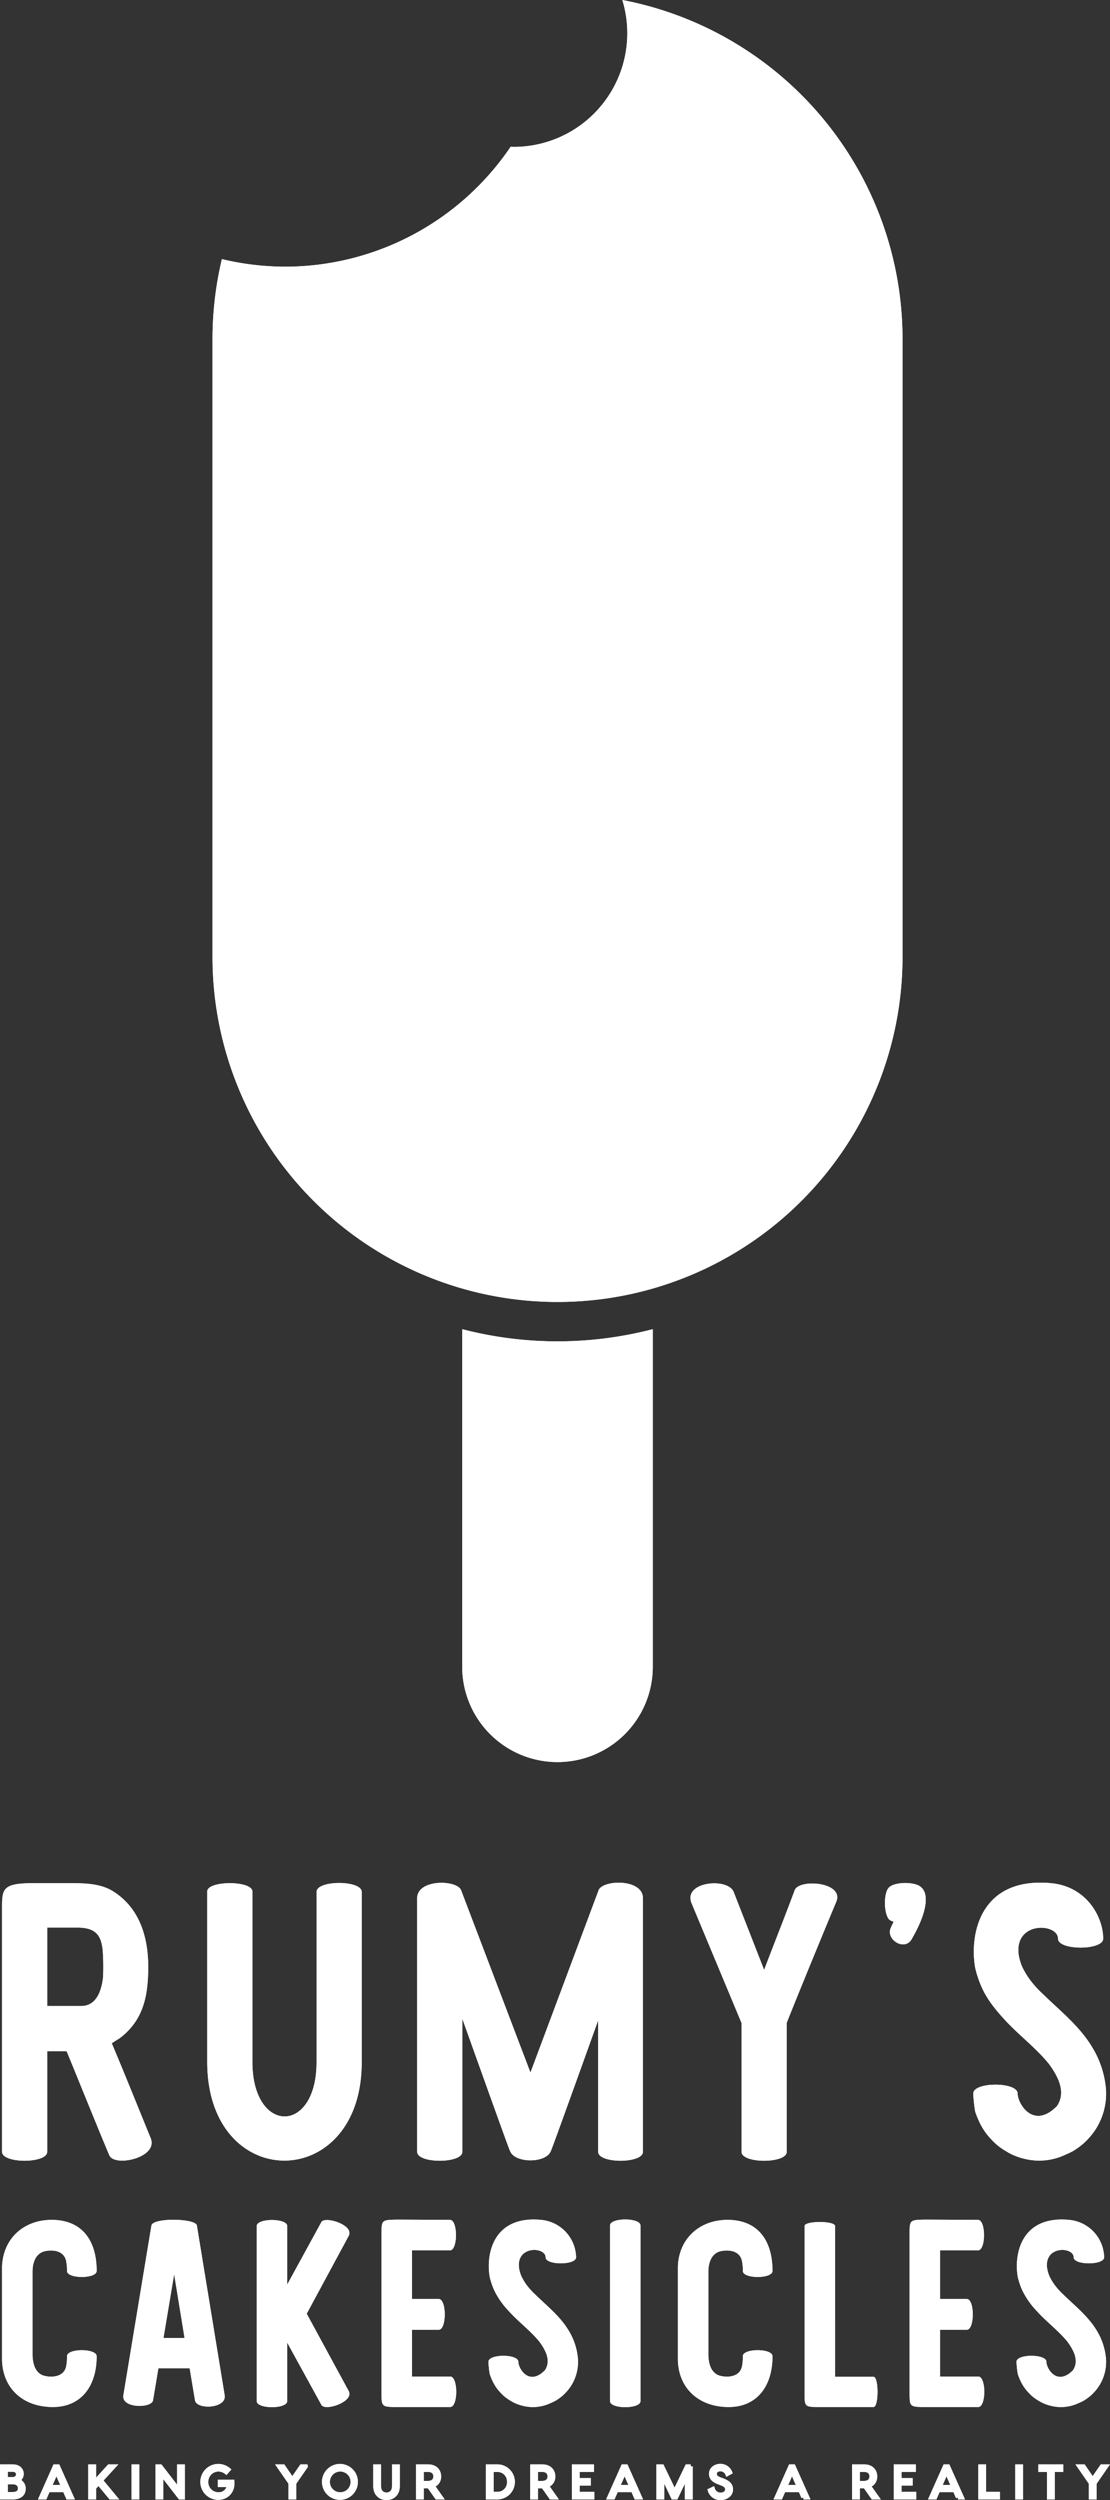 <svg xmlns="http://www.w3.org/2000/svg" width="539.627" height="1215.066" viewBox="0 0 539.627 1215.066">
  <rect x="0" y="0" width="539.627" height="1215.066" fill="#333333" stroke="none"/>
  <g id="Group_2364" data-name="Group 2364" transform="translate(22809.33 18018)">
    <g id="Group_2349" data-name="Group 2349" transform="translate(-22706.016 -18018)">
      <path id="Path_46" data-name="Path 46" d="M921.763,1552.381v164.068a46.321,46.321,0,0,0,92.642,0V1552.381a184.073,184.073,0,0,1-92.642,0Z" transform="translate(-800.369 -906.388)" fill="#fff"/>
      <path id="Path_47" data-name="Path 47" d="M829.282,0a55.262,55.262,0,0,1-52.815,71.4c-.506,0-.994-.06-1.483-.077a132.456,132.456,0,0,1-109.839,58.293,132.819,132.819,0,0,1-30.544-3.678,168.084,168.084,0,0,0-4.561,38.782V465.038a167.724,167.724,0,0,0,335.448,0V164.719A167.748,167.748,0,0,0,829.282,0Z" transform="translate(-630.041)" fill="#fff"/>
    </g>
    <g id="SvgjsG1044" transform="translate(-22808.33 -17103.01)">
      <path id="Path_48" data-name="Path 48" d="M104.6,262.274c4.044,9.628-17.523,14.249-20.026,8.473l-1.155-2.7c-6.354-15.212-13.287-32.543-19.641-47.948H54.344v48.91c0,5.777-21.952,5.777-21.952,0V150.589c0-9.05.193-11.939,13.672-12.131H65.9c6.932,0,14.635.193,20.6,4.044,13.094,8.28,17.138,22.915,16.945,37.742-.193,12.324-1.926,24.648-14.057,33.7-1.348.77-2.5,1.54-3.659,2.311,6.162,14.635,12.9,31.387,18.871,46.022ZM81.495,184.287a108.323,108.323,0,0,0-.193-13.479c-.77-7.125-3.466-10.783-12.324-10.783H54.344v38.127H70.9c8.858,0,10.206-10.783,10.591-13.864Zm125.742-41.593v82.8c0,63.545-75.1,63.93-75.1-.193V142.5c0-5.392,21.952-5.392,21.952,0v82.8c0,35.239,31.195,35.431,31.195.193v-82.8C185.285,136.918,207.237,136.918,207.237,142.694Zm136.718,3.081V269.014c0,5.777-21.759,5.777-21.759,0v-63.93c-22.337,62.2-22.722,62.967-23.107,63.737-2.5,5.777-17.138,5.777-19.641,0-.385-.77-.77-1.54-23.3-64.508v64.7c0,5.777-21.952,5.777-21.952,0V145.775c0-9.435,19.449-9.05,21.374-3.851l33.7,88.578,33.12-88.578c1.926-5.2,21.567-5.777,21.567,3.851Zm73.751-3.851c2.118-5.777,24.263-4.044,20.219,5.584-8.858,21.182-24.648,59.886-24.07,58.923v62.582c0,5.777-21.952,5.777-21.952,0V206.432l-24.263-58.153c-4.429-10.591,17.523-12.709,20.411-5.584l14.827,37.934c4.044-10.783,10.591-27.151,14.827-38.7Zm61.427-1.54c3.851,3.081,3.274,11.939-4.621,25.418-3.466,5.777-12.709,0-10.013-5.777.385-.963.963-1.926,1.348-2.888a5.415,5.415,0,0,1-2.118-.963c-2.7-2.7-2.888-12.9-.193-15.6,2.7-2.888,12.9-2.888,15.6-.193Zm89.926,98.4a32.172,32.172,0,0,1-5.007,19.256,35.587,35.587,0,0,1-6.162,7.125,43.682,43.682,0,0,1-4.814,3.466c-1.733.963-3.659,1.733-5.392,2.5A29.6,29.6,0,0,1,529,272.287a28.639,28.639,0,0,1-8.665-3.659,29.333,29.333,0,0,1-7.125-5.777,30.8,30.8,0,0,1-5.392-7.7,48.429,48.429,0,0,1-2.311-5.584,69.185,69.185,0,0,1-.963-8.858c0-5.777,21.567-5.777,21.567,0,0,4.814,7.51,17.716,19.063,6.162,4.814-6.932.385-14.827-3.851-20.6-6.547-8.088-15.02-14.249-21.952-21.952-4.044-4.429-8.088-9.435-10.591-15.02a51.494,51.494,0,0,1-3.274-9.628c-2.888-15.983,2.118-44.481,36.972-41.208,17.523,1.733,25.225,16.753,25.225,26.958,0,5.777-21.952,5.777-21.952,0,0-7.7-21.759-8.665-19.063,8.28a26.606,26.606,0,0,0,1.541,5.2,39.055,39.055,0,0,0,4.044,6.74,51.189,51.189,0,0,0,6.162,6.74c8.473,8.28,18.1,15.79,24.263,26.381A46.193,46.193,0,0,1,569.057,238.782Z" transform="translate(-32.392 -138.199)" fill="#fff"/>
    </g>
    <g id="SvgjsG1045" transform="translate(-22808.33 -16939.305)">
      <path id="Path_49" data-name="Path 49" d="M53.424,159.644c0-3.9,14.421-3.9,14.421,0,0,14.551-7.535,24.684-21.306,24.684-14.421,0-24.294-8.964-24.684-22.735V116.252c.39-13.9,10.783-23.125,24.684-22.865,14.551.26,21.306,10.393,21.306,24.814,0,3.9-14.421,3.9-14.421,0a19.026,19.026,0,0,0-.26-3.9c-.779-7.665-10-6.236-11.952-5.2-3.768,1.819-4.547,6.366-4.547,9.484v40.664c.13,3.118.779,7.665,4.547,9.484,1.949,1.039,11.173,2.468,11.952-5.067a20.325,20.325,0,0,0,.26-4.027Zm63.139-63.529,13.511,82.5c1.039,6.5-13.641,7.145-14.421,2.468l-2.6-15.59h-15.2l-2.6,15.59c-.65,3.9-15.46,4.027-14.421-2.468l13.641-82.5C95.127,92.217,116.043,92.607,116.563,96.115Zm-5.976,54.695-5.067-31.05-5.2,31.05Zm59.372-11.822,20.4,37.546c2.858,5.2-11.562,10-13.251,6.756l-16.629-30.27v28.452c0,3.9-14.81,3.9-14.81,0V96.375c0-3.9,14.81-3.9,14.81,0v28.452l16.629-30.4c1.689-2.988,16.11,1.429,13.251,6.756Zm51.187,30.53h18.578c3.9,0,3.9,14.81,0,14.81H214.649c-8.315,0-8.315,0-8.315-7.015V100.4c0-7.015,0-7.015,7.925-7.145l25.334.13c3.9,0,3.9,14.81,0,14.81H221.145v23.645h12.992c3.9,0,3.9,14.94,0,14.94H221.145v22.735Zm80.678-8.445a21.706,21.706,0,0,1-3.378,12.992,24.011,24.011,0,0,1-4.157,4.807,29.479,29.479,0,0,1-3.248,2.339c-1.169.65-2.468,1.169-3.638,1.689a19.969,19.969,0,0,1-12.6.779,19.321,19.321,0,0,1-5.846-2.468,19.787,19.787,0,0,1-4.807-3.9,20.781,20.781,0,0,1-3.638-5.2,32.673,32.673,0,0,1-1.559-3.768,46.674,46.674,0,0,1-.65-5.976c0-3.9,14.551-3.9,14.551,0,0,3.248,5.067,11.952,12.862,4.157,3.248-4.677.26-10-2.6-13.9-4.417-5.456-10.133-9.614-14.81-14.81a39.707,39.707,0,0,1-7.145-10.133,34.747,34.747,0,0,1-2.209-6.5c-1.949-10.783,1.429-30.011,24.944-27.8a18.676,18.676,0,0,1,17.019,18.188c0,3.9-14.81,3.9-14.81,0,0-5.2-14.68-5.846-12.862,5.586a17.951,17.951,0,0,0,1.039,3.508,26.355,26.355,0,0,0,2.728,4.547,34.538,34.538,0,0,0,4.157,4.547c5.716,5.586,12.212,10.653,16.369,17.8a31.164,31.164,0,0,1,4.287,13.511Zm30.4-64.958v85.355c0,3.9-14.81,3.9-14.81,0V96.115c0-3.9,14.81-3.9,14.81,0Zm49.758,63.529c0-3.9,14.421-3.9,14.421,0,0,14.551-7.535,24.684-21.306,24.684-14.421,0-24.294-8.964-24.684-22.735V116.252c.39-13.9,10.783-23.125,24.684-22.865,14.551.26,21.306,10.393,21.306,24.814,0,3.9-14.421,3.9-14.421,0a19.026,19.026,0,0,0-.26-3.9c-.779-7.665-10-6.236-11.952-5.2-3.768,1.819-4.547,6.366-4.547,9.484v40.664c.13,3.118.78,7.665,4.547,9.484,1.949,1.039,11.173,2.468,11.952-5.067a20.326,20.326,0,0,0,.26-4.027Zm44.821,10H445.51c2.6,0,2.6,14.68,0,14.68H419.4c-7.405,0-7.405,0-7.405-7.145V96.375c0-2.6,14.81-2.6,14.81,0Zm51.057-.13h18.578c3.9,0,3.9,14.81,0,14.81H471.363c-8.315,0-8.315,0-8.315-7.015V100.4c0-7.015,0-7.015,7.925-7.145l25.334.13c3.9,0,3.9,14.81,0,14.81H477.859v23.645H490.85c3.9,0,3.9,14.94,0,14.94H477.859v22.735Zm80.678-8.445a21.706,21.706,0,0,1-3.378,12.992A24.01,24.01,0,0,1,551,178.871a29.474,29.474,0,0,1-3.248,2.339c-1.169.65-2.468,1.169-3.638,1.689a19.969,19.969,0,0,1-12.6.779,19.322,19.322,0,0,1-5.846-2.468,19.786,19.786,0,0,1-4.807-3.9,20.78,20.78,0,0,1-3.638-5.2,32.673,32.673,0,0,1-1.559-3.768,46.68,46.68,0,0,1-.65-5.976c0-3.9,14.551-3.9,14.551,0,0,3.248,5.067,11.952,12.862,4.157,3.248-4.677.26-10-2.6-13.9-4.417-5.456-10.133-9.614-14.81-14.81a39.708,39.708,0,0,1-7.145-10.133,34.742,34.742,0,0,1-2.208-6.5c-1.949-10.783,1.429-30.011,24.944-27.8a18.676,18.676,0,0,1,17.019,18.188c0,3.9-14.81,3.9-14.81,0,0-5.2-14.681-5.846-12.862,5.586a17.951,17.951,0,0,0,1.039,3.508,26.36,26.36,0,0,0,2.728,4.547,34.537,34.537,0,0,0,4.157,4.547c5.716,5.586,12.212,10.653,16.369,17.8a31.163,31.163,0,0,1,4.287,13.511Z" transform="translate(-21.854 -93.192)" fill="#fff"/>
    </g>
    <g id="SvgjsG1046" transform="translate(-22808.33 -16819.547)">
      <path id="Path_50" data-name="Path 50" d="M11.325,26.642a4.068,4.068,0,0,1,3.264,3.973c0,2.641-1.718,4.3-5.433,4.3H4.087V19.877H9.22c2.942,0,4.4,1.675,4.4,3.629a3.236,3.236,0,0,1-2.3,3.135ZM9.091,21.466H5.87v4.6H9.091c1.718,0,2.77-.945,2.77-2.319,0-1.417-.988-2.276-2.77-2.276Zm0,11.854c2.577,0,3.715-1.052,3.715-2.856,0-1.568-1.138-2.921-3.608-2.921H5.87v5.777ZM36.077,34.91l-1.546-3.543H26.5L24.953,34.91h-1.89l6.7-15.033h1.482L37.967,34.91h-1.89Zm-8.912-5.047h6.7l-3.35-7.645ZM56.814,34.91l-5.82-7.022L48.8,30.271V34.91H46.978V19.877H48.8V27.93l7.323-8.053H58.36l-6.249,6.808,6.808,8.225h-2.1ZM69.819,19.877V34.91H68.037V19.877Zm20.35,0h1.782V34.91H90.578L81.472,23.141V34.91H79.689V19.877h1.374l9.106,11.79ZM116.06,27.35c.322,4.81-2.964,7.774-6.872,7.774a7.731,7.731,0,1,1,4.961-13.68l-1.1,1.246a6.122,6.122,0,0,0-3.758-1.331,5.993,5.993,0,0,0-5.949,6.035,5.918,5.918,0,0,0,5.841,6.035,4.867,4.867,0,0,0,5.2-4.531H110V27.35h6.056Zm35.654-7.473-5.605,8.1V34.91h-1.782V27.973l-5.605-8.1h2.04l4.445,6.464,4.467-6.464h2.04Zm16.592-.215a7.731,7.731,0,1,1-7.688,7.731,7.741,7.741,0,0,1,7.688-7.731Zm0,13.766a6.038,6.038,0,1,0-5.841-6.035A5.987,5.987,0,0,0,168.306,33.428Zm26.363-13.551h1.782v9.578c0,3.694-2.405,5.777-5.455,5.777s-5.455-2.083-5.455-5.777V19.877h1.782v9.578c0,2.813,1.675,4.08,3.672,4.08s3.672-1.267,3.672-4.08ZM217.36,34.91h-1.933l-3.8-5.412H208.1V34.91h-1.782V19.877h4.9c3.372,0,5.326,2.062,5.326,4.853a4.441,4.441,0,0,1-3.221,4.467ZM208.1,21.552v6.357h3.071c2.169,0,3.586-1.117,3.586-3.178,0-2.083-1.417-3.178-3.586-3.178Zm36.684-1.675a7.517,7.517,0,1,1,0,15.033h-4.467V19.877Zm-.021,13.336a5.574,5.574,0,0,0,5.8-5.82,5.574,5.574,0,0,0-5.8-5.82H242.1v11.64Zm28.1,1.7h-1.933l-3.8-5.412h-3.522V34.91h-1.782V19.877h4.9c3.372,0,5.326,2.062,5.326,4.853a4.441,4.441,0,0,1-3.221,4.467Zm-9.256-13.358v6.357h3.071c2.169,0,3.586-1.117,3.586-3.178,0-2.083-1.417-3.178-3.586-3.178Zm20.264,11.683h7.151V34.91H282.1V19.877h8.741v1.675h-6.958v4.982h5.412v1.632h-5.412v5.068ZM312.3,34.91l-1.546-3.543h-8.032l-1.546,3.543h-1.89l6.7-15.033h1.482l6.722,15.033H312.3Zm-8.912-5.047h6.7l-3.35-7.645Zm35.469-9.986V34.91h-1.825V23.871L331.751,34.91h-1.46l-5.261-11.017V34.91H323.2V19.877h1.761l6.078,12.585L337.1,19.877h1.761Zm14.487-.258a5.1,5.1,0,0,1,4.7,3.157l-1.353.73a3.657,3.657,0,0,0-3.35-2.276c-1.654,0-2.792.945-2.792,2.255,0,1.224.773,2,2.405,2.62l1.1.408c2.706,1.009,4.4,2.169,4.4,4.553,0,2.577-2.47,4.166-5.025,4.166a5.27,5.27,0,0,1-5.24-3.694l1.439-.687a3.857,3.857,0,0,0,3.8,2.749c1.718,0,3.178-.988,3.178-2.513,0-1.718-1.2-2.362-2.985-3.05l-1.117-.43c-2.276-.859-3.737-2.04-3.737-4.166,0-2.19,1.933-3.823,4.574-3.823ZM393.682,34.91l-1.546-3.543H384.1l-1.546,3.543h-1.89l6.7-15.033h1.482l6.722,15.033h-1.89Zm-8.912-5.047h6.7l-3.35-7.645Zm44.587,5.047h-1.933l-3.8-5.412H420.1V34.91h-1.782V19.877h4.9c3.372,0,5.326,2.062,5.326,4.853A4.441,4.441,0,0,1,425.32,29.2ZM420.1,21.552v6.357h3.071c2.169,0,3.586-1.117,3.586-3.178,0-2.083-1.417-3.178-3.586-3.178Zm20.264,11.683h7.151V34.91h-8.934V19.877h8.74v1.675h-6.958v4.982h5.412v1.632h-5.412v5.068ZM468.79,34.91l-1.546-3.543h-8.032l-1.546,3.543h-1.89l6.7-15.033h1.482L470.68,34.91h-1.89Zm-8.912-5.047h6.7l-3.35-7.645Zm21.6,3.372h6.743V34.91h-8.526V19.877h1.782V33.235ZM499.44,19.877V34.91h-1.783V19.877Zm19.577,0v1.675h-4.166V34.91h-1.782V21.552h-4.188V19.877Zm21.789,0-5.605,8.1V34.91h-1.782V27.973l-5.605-8.1h2.04l4.445,6.464,4.467-6.464Z" transform="translate(-4.087 -19.619)" fill="#fff" stroke="#fff" stroke-width="2"/>
    </g>
    <g id="Group_2349-2" data-name="Group 2349" transform="translate(-22706.016 -18018)">
      <path id="Path_46-2" data-name="Path 46" d="M921.763,1552.381v164.068a46.321,46.321,0,0,0,92.642,0V1552.381a184.073,184.073,0,0,1-92.642,0Z" transform="translate(-800.369 -906.388)" fill="#fff"/>
      <path id="Path_47-2" data-name="Path 47" d="M829.282,0a55.262,55.262,0,0,1-52.815,71.4c-.506,0-.994-.06-1.483-.077a132.456,132.456,0,0,1-109.839,58.293,132.819,132.819,0,0,1-30.544-3.678,168.084,168.084,0,0,0-4.561,38.782V465.038a167.724,167.724,0,0,0,335.448,0V164.719A167.748,167.748,0,0,0,829.282,0Z" transform="translate(-630.041)" fill="#fff"/>
    </g>
    <g id="SvgjsG1044-2" data-name="SvgjsG1044" transform="translate(-22808.33 -17103.01)">
      <path id="Path_48-2" data-name="Path 48" d="M104.6,262.274c4.044,9.628-17.523,14.249-20.026,8.473l-1.155-2.7c-6.354-15.212-13.287-32.543-19.641-47.948H54.344v48.91c0,5.777-21.952,5.777-21.952,0V150.589c0-9.05.193-11.939,13.672-12.131H65.9c6.932,0,14.635.193,20.6,4.044,13.094,8.28,17.138,22.915,16.945,37.742-.193,12.324-1.926,24.648-14.057,33.7-1.348.77-2.5,1.54-3.659,2.311,6.162,14.635,12.9,31.387,18.871,46.022ZM81.495,184.287a108.323,108.323,0,0,0-.193-13.479c-.77-7.125-3.466-10.783-12.324-10.783H54.344v38.127H70.9c8.858,0,10.206-10.783,10.591-13.864Zm125.742-41.593v82.8c0,63.545-75.1,63.93-75.1-.193V142.5c0-5.392,21.952-5.392,21.952,0v82.8c0,35.239,31.195,35.431,31.195.193v-82.8C185.285,136.918,207.237,136.918,207.237,142.694Zm136.718,3.081V269.014c0,5.777-21.759,5.777-21.759,0v-63.93c-22.337,62.2-22.722,62.967-23.107,63.737-2.5,5.777-17.138,5.777-19.641,0-.385-.77-.77-1.54-23.3-64.508v64.7c0,5.777-21.952,5.777-21.952,0V145.775c0-9.435,19.449-9.05,21.374-3.851l33.7,88.578,33.12-88.578c1.926-5.2,21.567-5.777,21.567,3.851Zm73.751-3.851c2.118-5.777,24.263-4.044,20.219,5.584-8.858,21.182-24.648,59.886-24.07,58.923v62.582c0,5.777-21.952,5.777-21.952,0V206.432l-24.263-58.153c-4.429-10.591,17.523-12.709,20.411-5.584l14.827,37.934c4.044-10.783,10.591-27.151,14.827-38.7Zm61.427-1.54c3.851,3.081,3.274,11.939-4.621,25.418-3.466,5.777-12.709,0-10.013-5.777.385-.963.963-1.926,1.348-2.888a5.415,5.415,0,0,1-2.118-.963c-2.7-2.7-2.888-12.9-.193-15.6,2.7-2.888,12.9-2.888,15.6-.193Zm89.926,98.4a32.172,32.172,0,0,1-5.007,19.256,35.587,35.587,0,0,1-6.162,7.125,43.682,43.682,0,0,1-4.814,3.466c-1.733.963-3.659,1.733-5.392,2.5A29.6,29.6,0,0,1,529,272.287a28.639,28.639,0,0,1-8.665-3.659,29.333,29.333,0,0,1-7.125-5.777,30.8,30.8,0,0,1-5.392-7.7,48.429,48.429,0,0,1-2.311-5.584,69.185,69.185,0,0,1-.963-8.858c0-5.777,21.567-5.777,21.567,0,0,4.814,7.51,17.716,19.063,6.162,4.814-6.932.385-14.827-3.851-20.6-6.547-8.088-15.02-14.249-21.952-21.952-4.044-4.429-8.088-9.435-10.591-15.02a51.494,51.494,0,0,1-3.274-9.628c-2.888-15.983,2.118-44.481,36.972-41.208,17.523,1.733,25.225,16.753,25.225,26.958,0,5.777-21.952,5.777-21.952,0,0-7.7-21.759-8.665-19.063,8.28a26.606,26.606,0,0,0,1.541,5.2,39.055,39.055,0,0,0,4.044,6.74,51.189,51.189,0,0,0,6.162,6.74c8.473,8.28,18.1,15.79,24.263,26.381A46.193,46.193,0,0,1,569.057,238.782Z" transform="translate(-32.392 -138.199)" fill="#fff"/>
    </g>
    <g id="SvgjsG1045-2" data-name="SvgjsG1045" transform="translate(-22808.33 -16939.305)">
      <path id="Path_49-2" data-name="Path 49" d="M53.424,159.644c0-3.9,14.421-3.9,14.421,0,0,14.551-7.535,24.684-21.306,24.684-14.421,0-24.294-8.964-24.684-22.735V116.252c.39-13.9,10.783-23.125,24.684-22.865,14.551.26,21.306,10.393,21.306,24.814,0,3.9-14.421,3.9-14.421,0a19.026,19.026,0,0,0-.26-3.9c-.779-7.665-10-6.236-11.952-5.2-3.768,1.819-4.547,6.366-4.547,9.484v40.664c.13,3.118.779,7.665,4.547,9.484,1.949,1.039,11.173,2.468,11.952-5.067a20.325,20.325,0,0,0,.26-4.027Zm63.139-63.529,13.511,82.5c1.039,6.5-13.641,7.145-14.421,2.468l-2.6-15.59h-15.2l-2.6,15.59c-.65,3.9-15.46,4.027-14.421-2.468l13.641-82.5C95.127,92.217,116.043,92.607,116.563,96.115Zm-5.976,54.695-5.067-31.05-5.2,31.05Zm59.372-11.822,20.4,37.546c2.858,5.2-11.562,10-13.251,6.756l-16.629-30.27v28.452c0,3.9-14.81,3.9-14.81,0V96.375c0-3.9,14.81-3.9,14.81,0v28.452l16.629-30.4c1.689-2.988,16.11,1.429,13.251,6.756Zm51.187,30.53h18.578c3.9,0,3.9,14.81,0,14.81H214.649c-8.315,0-8.315,0-8.315-7.015V100.4c0-7.015,0-7.015,7.925-7.145l25.334.13c3.9,0,3.9,14.81,0,14.81H221.145v23.645h12.992c3.9,0,3.9,14.94,0,14.94H221.145v22.735Zm80.678-8.445a21.706,21.706,0,0,1-3.378,12.992,24.011,24.011,0,0,1-4.157,4.807,29.479,29.479,0,0,1-3.248,2.339c-1.169.65-2.468,1.169-3.638,1.689a19.969,19.969,0,0,1-12.6.779,19.321,19.321,0,0,1-5.846-2.468,19.787,19.787,0,0,1-4.807-3.9,20.781,20.781,0,0,1-3.638-5.2,32.673,32.673,0,0,1-1.559-3.768,46.674,46.674,0,0,1-.65-5.976c0-3.9,14.551-3.9,14.551,0,0,3.248,5.067,11.952,12.862,4.157,3.248-4.677.26-10-2.6-13.9-4.417-5.456-10.133-9.614-14.81-14.81a39.707,39.707,0,0,1-7.145-10.133,34.747,34.747,0,0,1-2.209-6.5c-1.949-10.783,1.429-30.011,24.944-27.8a18.676,18.676,0,0,1,17.019,18.188c0,3.9-14.81,3.9-14.81,0,0-5.2-14.68-5.846-12.862,5.586a17.951,17.951,0,0,0,1.039,3.508,26.355,26.355,0,0,0,2.728,4.547,34.538,34.538,0,0,0,4.157,4.547c5.716,5.586,12.212,10.653,16.369,17.8a31.164,31.164,0,0,1,4.287,13.511Zm30.4-64.958v85.355c0,3.9-14.81,3.9-14.81,0V96.115c0-3.9,14.81-3.9,14.81,0Zm49.758,63.529c0-3.9,14.421-3.9,14.421,0,0,14.551-7.535,24.684-21.306,24.684-14.421,0-24.294-8.964-24.684-22.735V116.252c.39-13.9,10.783-23.125,24.684-22.865,14.551.26,21.306,10.393,21.306,24.814,0,3.9-14.421,3.9-14.421,0a19.026,19.026,0,0,0-.26-3.9c-.779-7.665-10-6.236-11.952-5.2-3.768,1.819-4.547,6.366-4.547,9.484v40.664c.13,3.118.78,7.665,4.547,9.484,1.949,1.039,11.173,2.468,11.952-5.067a20.326,20.326,0,0,0,.26-4.027Zm44.821,10H445.51c2.6,0,2.6,14.68,0,14.68H419.4c-7.405,0-7.405,0-7.405-7.145V96.375c0-2.6,14.81-2.6,14.81,0Zm51.057-.13h18.578c3.9,0,3.9,14.81,0,14.81H471.363c-8.315,0-8.315,0-8.315-7.015V100.4c0-7.015,0-7.015,7.925-7.145l25.334.13c3.9,0,3.9,14.81,0,14.81H477.859v23.645H490.85c3.9,0,3.9,14.94,0,14.94H477.859v22.735Zm80.678-8.445a21.706,21.706,0,0,1-3.378,12.992A24.01,24.01,0,0,1,551,178.871a29.474,29.474,0,0,1-3.248,2.339c-1.169.65-2.468,1.169-3.638,1.689a19.969,19.969,0,0,1-12.6.779,19.322,19.322,0,0,1-5.846-2.468,19.786,19.786,0,0,1-4.807-3.9,20.78,20.78,0,0,1-3.638-5.2,32.673,32.673,0,0,1-1.559-3.768,46.68,46.68,0,0,1-.65-5.976c0-3.9,14.551-3.9,14.551,0,0,3.248,5.067,11.952,12.862,4.157,3.248-4.677.26-10-2.6-13.9-4.417-5.456-10.133-9.614-14.81-14.81a39.708,39.708,0,0,1-7.145-10.133,34.742,34.742,0,0,1-2.208-6.5c-1.949-10.783,1.429-30.011,24.944-27.8a18.676,18.676,0,0,1,17.019,18.188c0,3.9-14.81,3.9-14.81,0,0-5.2-14.681-5.846-12.862,5.586a17.951,17.951,0,0,0,1.039,3.508,26.36,26.36,0,0,0,2.728,4.547,34.537,34.537,0,0,0,4.157,4.547c5.716,5.586,12.212,10.653,16.369,17.8a31.163,31.163,0,0,1,4.287,13.511Z" transform="translate(-21.854 -93.192)" fill="#fff"/>
    </g>
    <g id="SvgjsG1046-2" data-name="SvgjsG1046" transform="translate(-22808.33 -16819.547)">
      <path id="Path_50-2" data-name="Path 50" d="M11.325,26.642a4.068,4.068,0,0,1,3.264,3.973c0,2.641-1.718,4.3-5.433,4.3H4.087V19.877H9.22c2.942,0,4.4,1.675,4.4,3.629a3.236,3.236,0,0,1-2.3,3.135ZM9.091,21.466H5.87v4.6H9.091c1.718,0,2.77-.945,2.77-2.319,0-1.417-.988-2.276-2.77-2.276Zm0,11.854c2.577,0,3.715-1.052,3.715-2.856,0-1.568-1.138-2.921-3.608-2.921H5.87v5.777ZM36.077,34.91l-1.546-3.543H26.5L24.953,34.91h-1.89l6.7-15.033h1.482L37.967,34.91h-1.89Zm-8.912-5.047h6.7l-3.35-7.645ZM56.814,34.91l-5.82-7.022L48.8,30.271V34.91H46.978V19.877H48.8V27.93l7.323-8.053H58.36l-6.249,6.808,6.808,8.225h-2.1ZM69.819,19.877V34.91H68.037V19.877Zm20.35,0h1.782V34.91H90.578L81.472,23.141V34.91H79.689V19.877h1.374l9.106,11.79ZM116.06,27.35c.322,4.81-2.964,7.774-6.872,7.774a7.731,7.731,0,1,1,4.961-13.68l-1.1,1.246a6.122,6.122,0,0,0-3.758-1.331,5.993,5.993,0,0,0-5.949,6.035,5.918,5.918,0,0,0,5.841,6.035,4.867,4.867,0,0,0,5.2-4.531H110V27.35h6.056Zm35.654-7.473-5.605,8.1V34.91h-1.782V27.973l-5.605-8.1h2.04l4.445,6.464,4.467-6.464h2.04Zm16.592-.215a7.731,7.731,0,1,1-7.688,7.731,7.741,7.741,0,0,1,7.688-7.731Zm0,13.766a6.038,6.038,0,1,0-5.841-6.035A5.987,5.987,0,0,0,168.306,33.428Zm26.363-13.551h1.782v9.578c0,3.694-2.405,5.777-5.455,5.777s-5.455-2.083-5.455-5.777V19.877h1.782v9.578c0,2.813,1.675,4.08,3.672,4.08s3.672-1.267,3.672-4.08ZM217.36,34.91h-1.933l-3.8-5.412H208.1V34.91h-1.782V19.877h4.9c3.372,0,5.326,2.062,5.326,4.853a4.441,4.441,0,0,1-3.221,4.467ZM208.1,21.552v6.357h3.071c2.169,0,3.586-1.117,3.586-3.178,0-2.083-1.417-3.178-3.586-3.178Zm36.684-1.675a7.517,7.517,0,1,1,0,15.033h-4.467V19.877Zm-.021,13.336a5.574,5.574,0,0,0,5.8-5.82,5.574,5.574,0,0,0-5.8-5.82H242.1v11.64Zm28.1,1.7h-1.933l-3.8-5.412h-3.522V34.91h-1.782V19.877h4.9c3.372,0,5.326,2.062,5.326,4.853a4.441,4.441,0,0,1-3.221,4.467Zm-9.256-13.358v6.357h3.071c2.169,0,3.586-1.117,3.586-3.178,0-2.083-1.417-3.178-3.586-3.178Zm20.264,11.683h7.151V34.91H282.1V19.877h8.741v1.675h-6.958v4.982h5.412v1.632h-5.412v5.068ZM312.3,34.91l-1.546-3.543h-8.032l-1.546,3.543h-1.89l6.7-15.033h1.482l6.722,15.033H312.3Zm-8.912-5.047h6.7l-3.35-7.645Zm35.469-9.986V34.91h-1.825V23.871L331.751,34.91h-1.46l-5.261-11.017V34.91H323.2V19.877h1.761l6.078,12.585L337.1,19.877h1.761Zm14.487-.258a5.1,5.1,0,0,1,4.7,3.157l-1.353.73a3.657,3.657,0,0,0-3.35-2.276c-1.654,0-2.792.945-2.792,2.255,0,1.224.773,2,2.405,2.62l1.1.408c2.706,1.009,4.4,2.169,4.4,4.553,0,2.577-2.47,4.166-5.025,4.166a5.27,5.27,0,0,1-5.24-3.694l1.439-.687a3.857,3.857,0,0,0,3.8,2.749c1.718,0,3.178-.988,3.178-2.513,0-1.718-1.2-2.362-2.985-3.05l-1.117-.43c-2.276-.859-3.737-2.04-3.737-4.166,0-2.19,1.933-3.823,4.574-3.823ZM393.682,34.91l-1.546-3.543H384.1l-1.546,3.543h-1.89l6.7-15.033h1.482l6.722,15.033h-1.89Zm-8.912-5.047h6.7l-3.35-7.645Zm44.587,5.047h-1.933l-3.8-5.412H420.1V34.91h-1.782V19.877h4.9c3.372,0,5.326,2.062,5.326,4.853A4.441,4.441,0,0,1,425.32,29.2ZM420.1,21.552v6.357h3.071c2.169,0,3.586-1.117,3.586-3.178,0-2.083-1.417-3.178-3.586-3.178Zm20.264,11.683h7.151V34.91h-8.934V19.877h8.74v1.675h-6.958v4.982h5.412v1.632h-5.412v5.068ZM468.79,34.91l-1.546-3.543h-8.032l-1.546,3.543h-1.89l6.7-15.033h1.482L470.68,34.91h-1.89Zm-8.912-5.047h6.7l-3.35-7.645Zm21.6,3.372h6.743V34.91h-8.526V19.877h1.782V33.235ZM499.44,19.877V34.91h-1.783V19.877Zm19.577,0v1.675h-4.166V34.91h-1.782V21.552h-4.188V19.877Zm21.789,0-5.605,8.1V34.91h-1.782V27.973l-5.605-8.1h2.04l4.445,6.464,4.467-6.464Z" transform="translate(-4.087 -19.619)" fill="#fff" stroke="#fff" stroke-width="2"/>
    </g>
  </g>
</svg>
